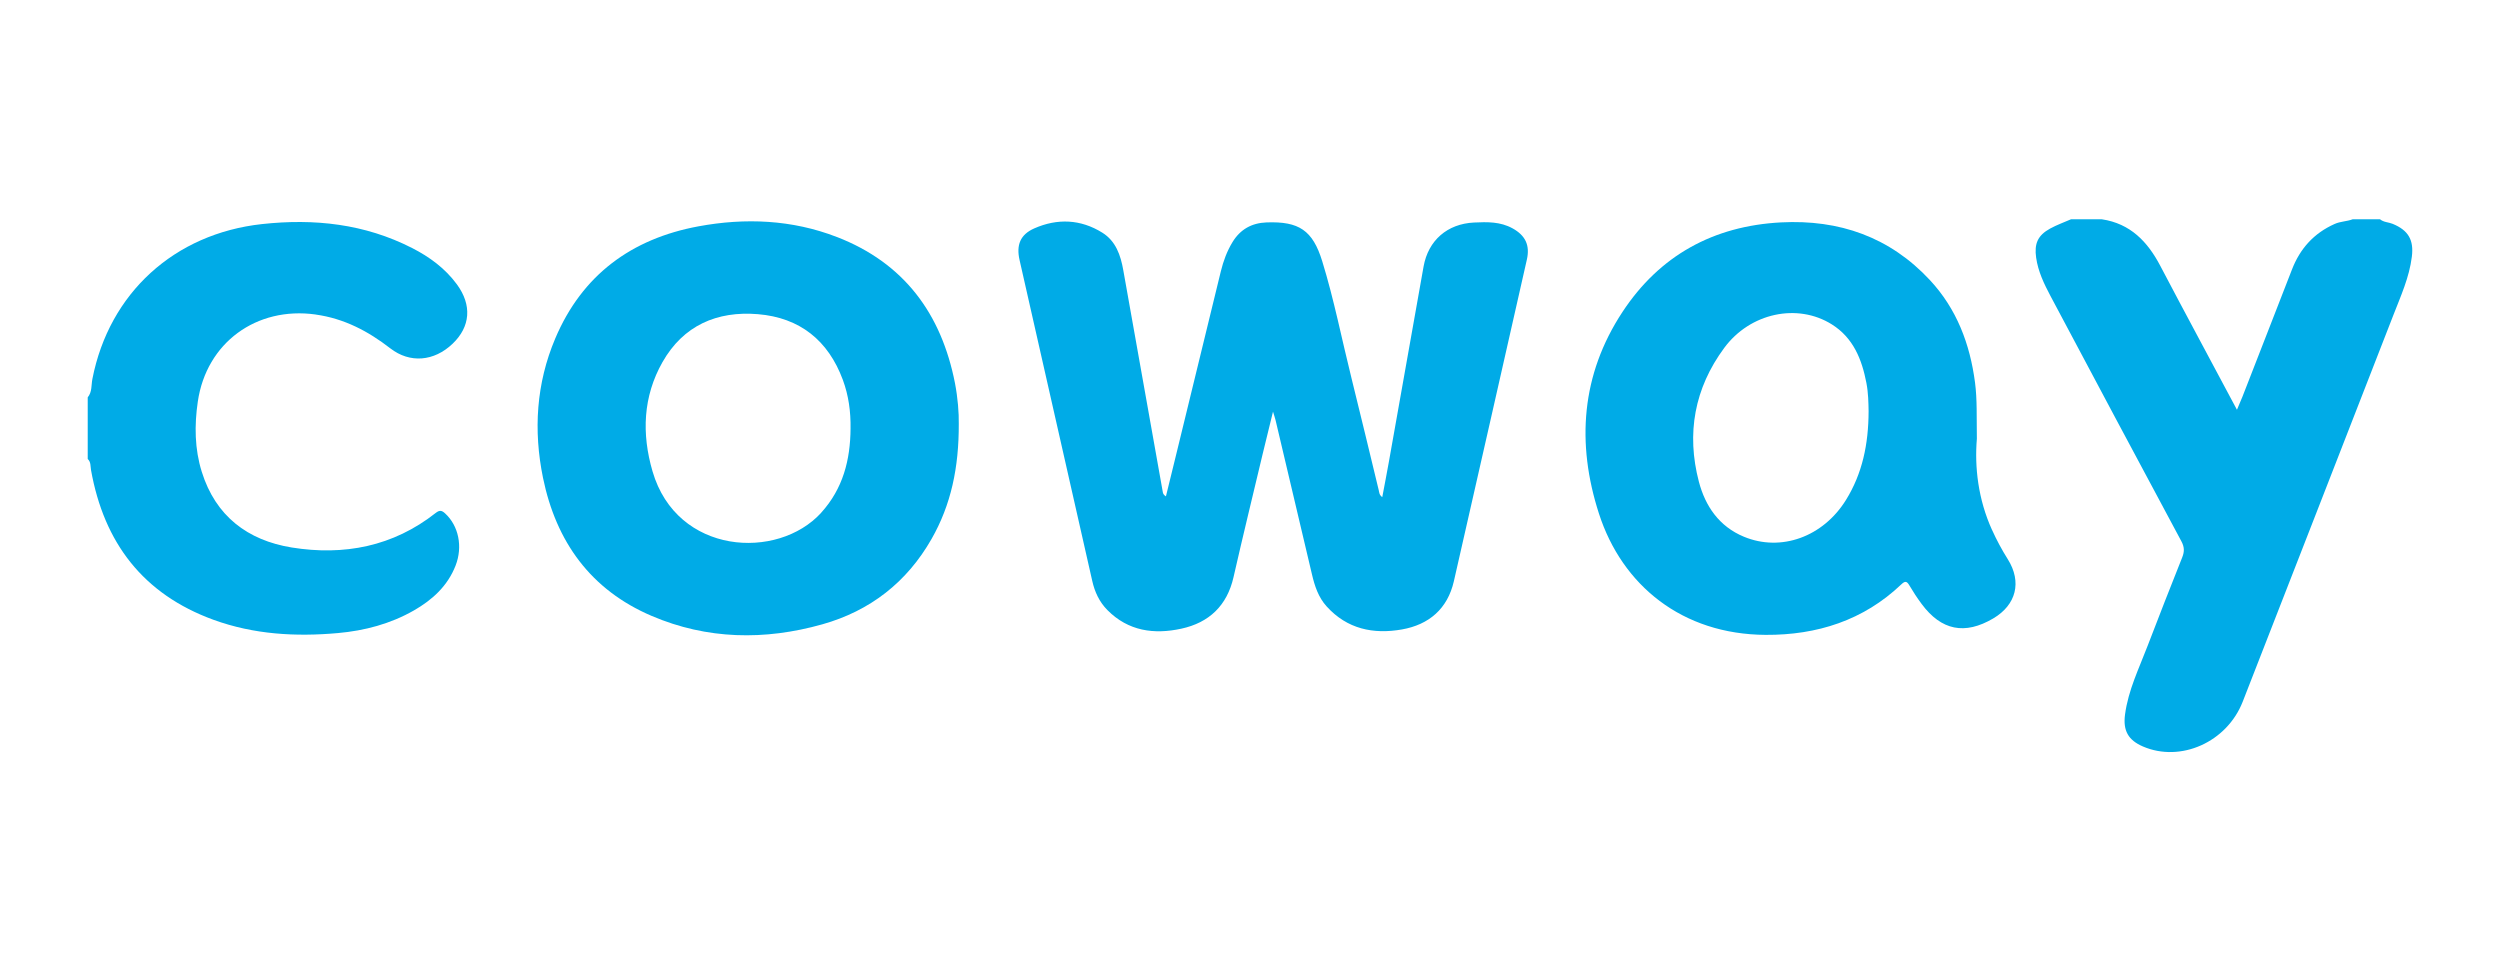 <svg width="114" height="44" viewBox="0 0 114 44" fill="none" xmlns="http://www.w3.org/2000/svg">
<g clip-path="url(#clip0_2922_12061)">
<path d="M109.105 10.207C108.916 10.13 108.696 10.138 108.531 10H107.279C107.014 10.101 106.726 10.092 106.458 10.213C105.51 10.637 104.882 11.336 104.512 12.294C103.838 14.042 103.148 15.785 102.473 17.532C102.33 17.903 102.188 18.274 102.005 18.686C100.819 16.457 99.65 14.296 98.508 12.12C97.93 11.019 97.144 10.195 95.846 10H94.436C94.118 10.139 93.79 10.256 93.487 10.422C92.921 10.733 92.757 11.11 92.848 11.749C92.937 12.379 93.208 12.942 93.5 13.493C95.484 17.228 97.471 20.957 99.471 24.683C99.611 24.943 99.614 25.152 99.511 25.412C98.978 26.753 98.448 28.096 97.934 29.443C97.542 30.473 97.048 31.471 96.901 32.583C96.805 33.316 97.044 33.75 97.721 34.041C99.444 34.781 101.549 33.838 102.267 31.998C104.558 26.124 106.85 20.252 109.135 14.375C109.473 13.504 109.864 12.649 109.98 11.707C110.076 10.942 109.821 10.501 109.104 10.207H109.105Z" fill="#00ABE7"/>
<path d="M14.393 14.343C15.696 14.525 16.785 15.1 17.8 15.886C18.692 16.576 19.793 16.483 20.639 15.674C21.451 14.899 21.531 13.916 20.834 12.966C20.3 12.24 19.59 11.716 18.788 11.308C16.628 10.206 14.334 9.958 11.948 10.218C7.952 10.656 4.981 13.36 4.214 17.275C4.157 17.558 4.206 17.873 4 18.12V20.93C4.15 21.068 4.12 21.259 4.15 21.431C4.74 24.745 6.523 27.093 9.739 28.264C11.575 28.932 13.484 29.041 15.41 28.868C16.628 28.759 17.8 28.45 18.872 27.837C19.718 27.352 20.412 26.721 20.775 25.789C21.111 24.925 20.913 23.978 20.298 23.412C20.15 23.276 20.05 23.248 19.87 23.389C17.927 24.92 15.687 25.35 13.304 24.966C11.291 24.64 9.83 23.53 9.202 21.518C8.874 20.47 8.862 19.395 9.02 18.313C9.411 15.63 11.693 13.966 14.391 14.341L14.393 14.343Z" fill="#00ABE7"/>
<path d="M68.97 10.412C68.418 10.106 67.817 10.118 67.217 10.147C65.998 10.206 65.129 10.96 64.915 12.153C64.385 15.12 63.861 18.086 63.334 21.053C63.24 21.581 63.137 22.108 63.031 22.67C62.888 22.564 62.895 22.452 62.871 22.355C62.457 20.651 62.052 18.945 61.628 17.244C61.185 15.468 60.834 13.666 60.295 11.916C59.859 10.497 59.23 10.089 57.756 10.142C57.08 10.167 56.559 10.456 56.203 11.039C55.949 11.455 55.785 11.905 55.67 12.373C54.989 15.149 54.315 17.924 53.64 20.701C53.482 21.347 53.323 21.992 53.166 22.635C53.066 22.57 53.039 22.514 53.026 22.453C52.424 19.078 51.82 15.704 51.223 12.328C51.102 11.639 50.881 10.992 50.264 10.609C49.279 9.995 48.217 9.949 47.162 10.415C46.524 10.697 46.336 11.171 46.492 11.857C47.596 16.734 48.7 21.612 49.806 26.488C49.919 26.99 50.128 27.446 50.498 27.82C51.45 28.782 52.628 28.938 53.868 28.668C55.133 28.394 55.954 27.617 56.249 26.317C56.676 24.442 57.132 22.575 57.577 20.704C57.724 20.088 57.877 19.475 58.049 18.771C58.108 18.966 58.143 19.063 58.167 19.165C58.72 21.503 59.274 23.841 59.823 26.18C59.948 26.718 60.116 27.234 60.496 27.654C61.429 28.685 62.626 28.932 63.926 28.703C65.162 28.485 66.008 27.761 66.296 26.506C67.412 21.618 68.518 16.728 69.625 11.838C69.773 11.183 69.561 10.739 68.972 10.412H68.97Z" fill="#00ABE7"/>
<path d="M90.835 24.163C90.201 22.765 90.037 21.294 90.145 20.009C90.129 19.001 90.163 18.221 90.061 17.444C89.831 15.686 89.227 14.087 88.006 12.774C86.176 10.806 83.869 10.003 81.215 10.141C78.129 10.303 75.679 11.652 73.986 14.223C72.099 17.088 71.878 20.217 72.912 23.421C73.968 26.692 76.707 28.93 80.517 28.95C82.853 28.962 84.969 28.294 86.698 26.649C86.868 26.488 86.948 26.491 87.066 26.692C87.237 26.983 87.423 27.266 87.625 27.538C88.524 28.751 89.596 28.965 90.893 28.2C91.944 27.579 92.204 26.536 91.556 25.502C91.285 25.072 91.046 24.626 90.837 24.163H90.835ZM84.174 22.802C83.13 24.483 81.212 25.176 79.52 24.474C78.394 24.006 77.764 23.086 77.469 21.967C76.892 19.767 77.267 17.705 78.622 15.868C79.805 14.264 81.964 13.811 83.53 14.791C84.511 15.406 84.901 16.386 85.108 17.462C85.197 17.924 85.202 18.392 85.208 18.751C85.204 20.262 84.922 21.595 84.174 22.802Z" fill="#00ABE7"/>
<path d="M38.161 10.807C36.117 10.015 33.986 9.926 31.849 10.321C28.792 10.887 26.543 12.542 25.318 15.438C24.452 17.485 24.319 19.628 24.761 21.79C25.358 24.701 26.934 26.899 29.719 28.087C32.248 29.166 34.869 29.209 37.495 28.47C39.677 27.856 41.353 26.55 42.478 24.578C43.371 23.015 43.727 21.312 43.72 19.331C43.729 18.833 43.677 18.147 43.546 17.468C42.926 14.304 41.223 11.991 38.161 10.806V10.807ZM37.446 23.382C35.462 25.561 30.866 25.306 29.755 21.493C29.255 19.779 29.319 18.082 30.212 16.508C31.159 14.843 32.694 14.173 34.56 14.326C36.471 14.484 37.766 15.523 38.432 17.317C38.697 18.032 38.797 18.777 38.785 19.537C38.777 20.969 38.441 22.285 37.445 23.38L37.446 23.382Z" fill="#00ABE7"/>
</g>
<defs>
<clipPath id="clip0_2922_12061">
<rect width="106" height="24.294" fill="white" transform="translate(4 10)"/>
</clipPath>
</defs>
</svg>
